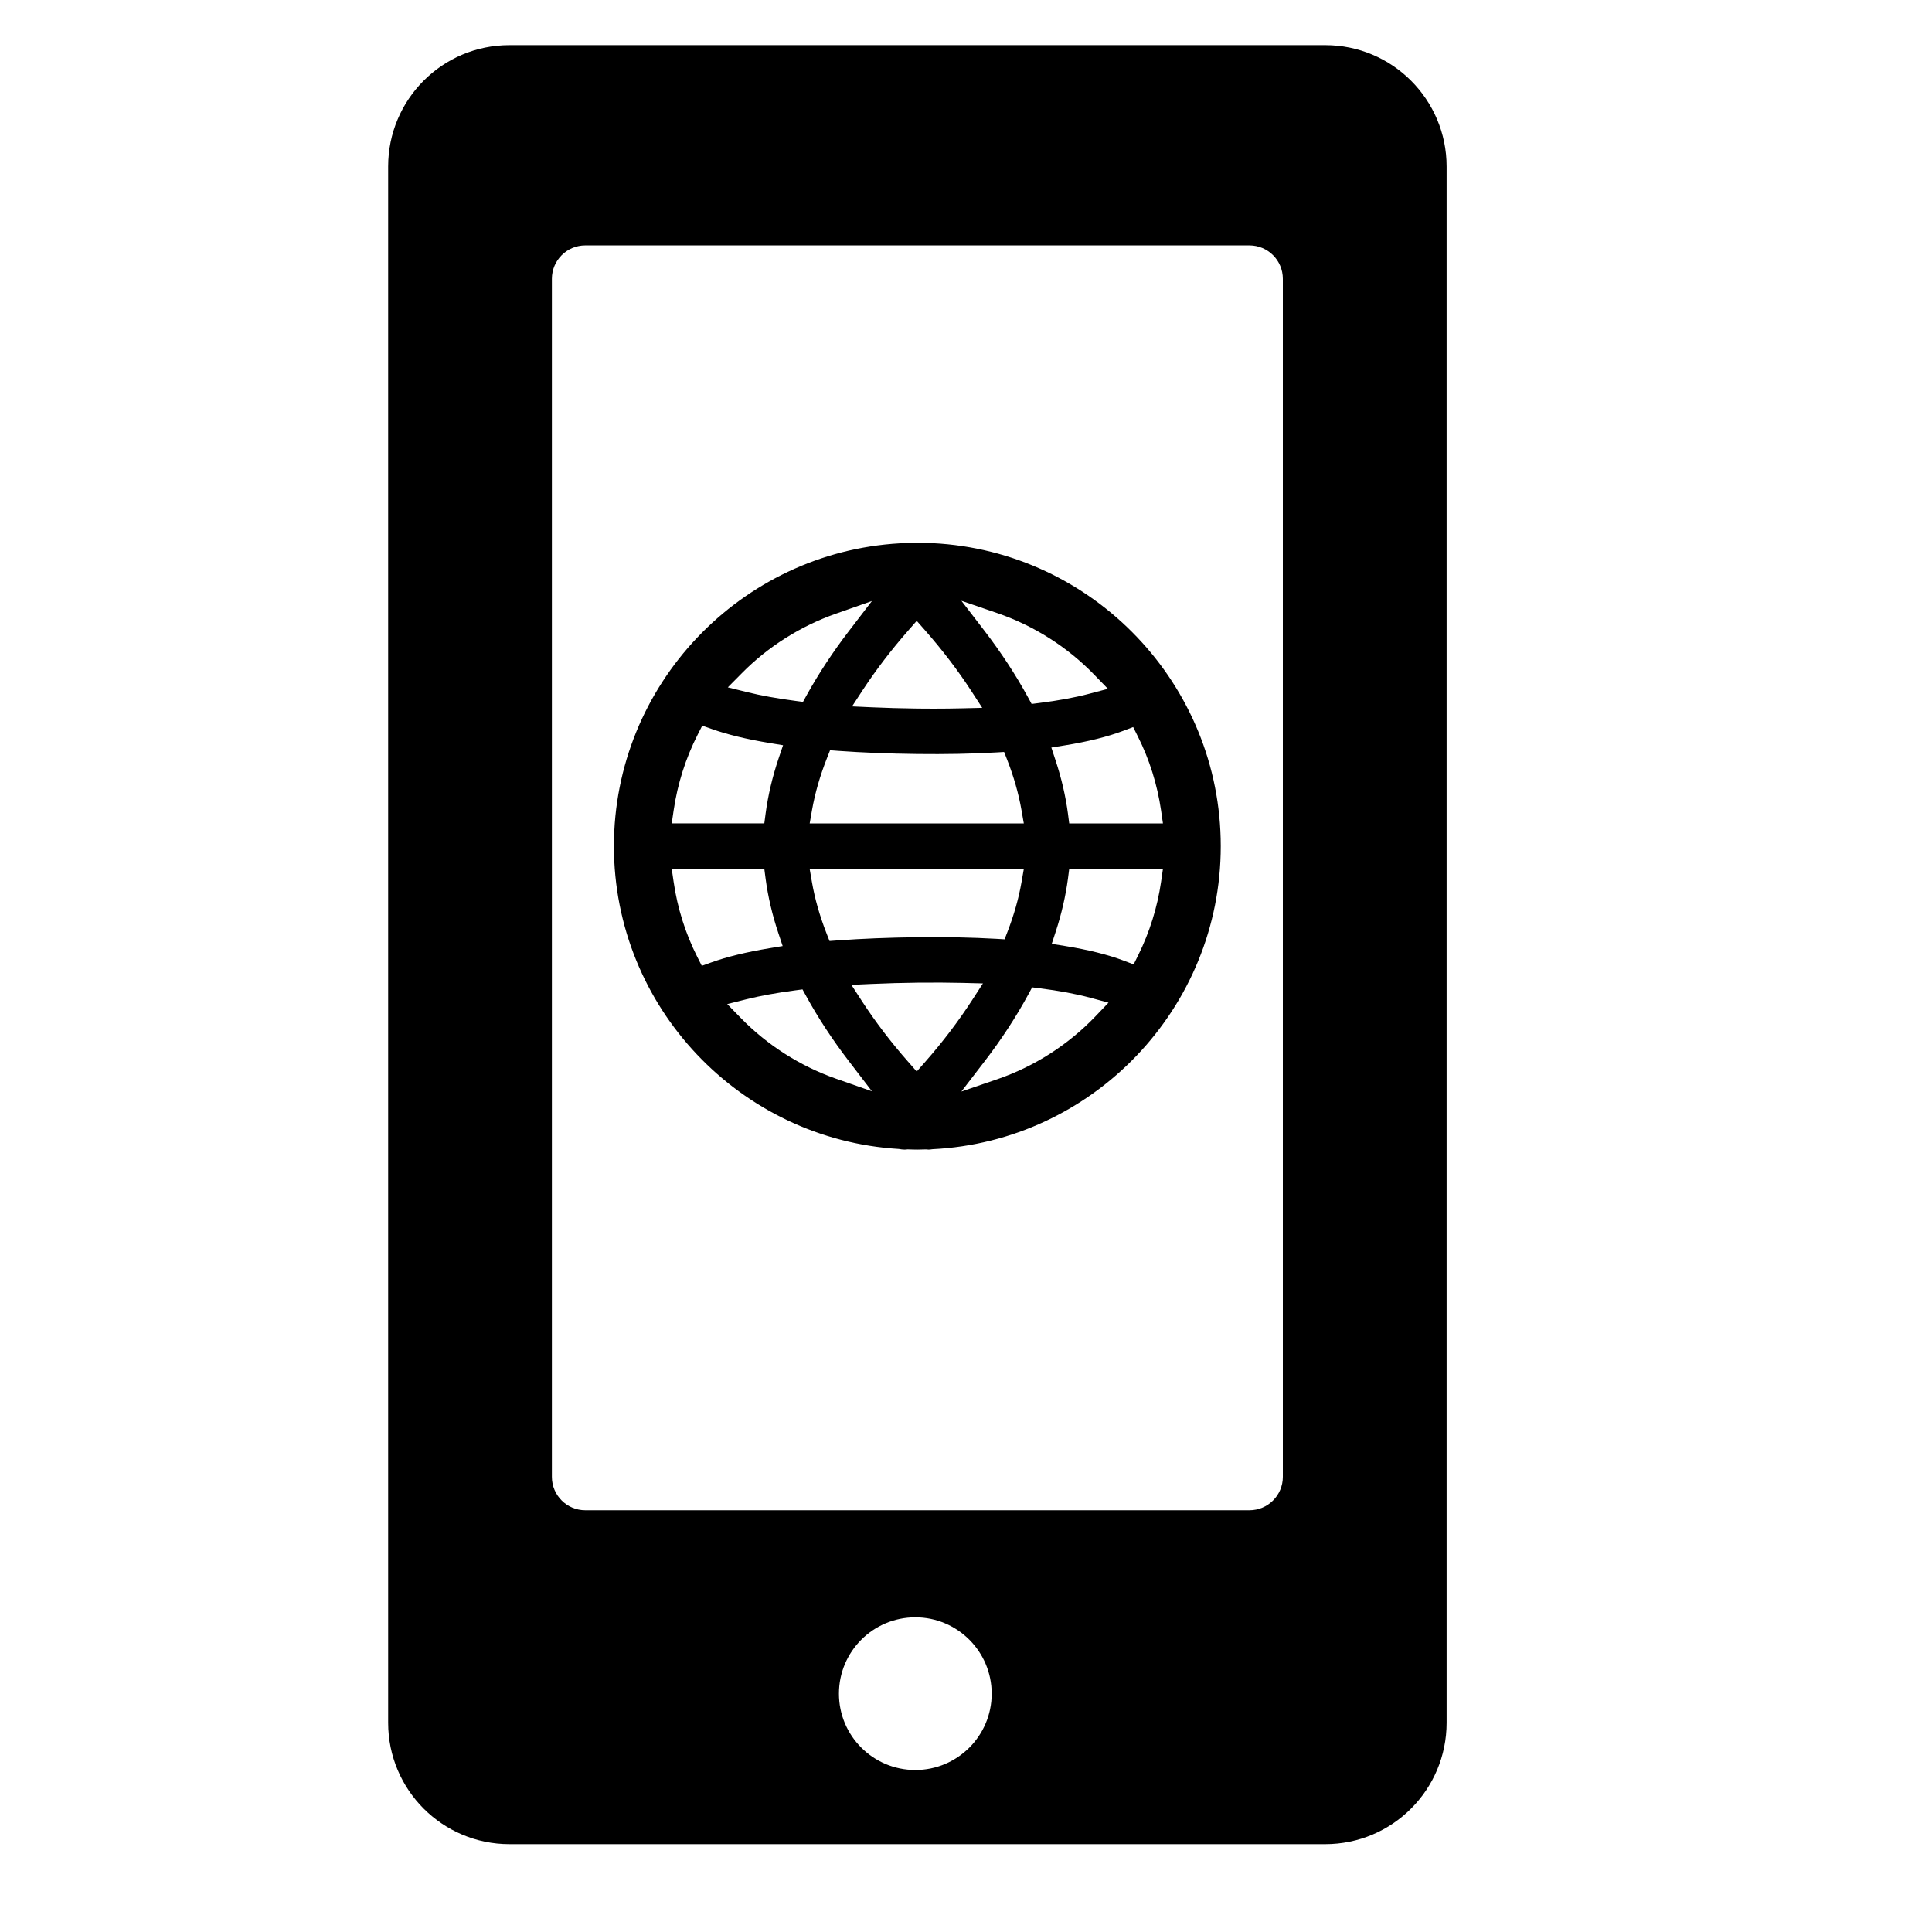 <?xml version="1.0" encoding="iso-8859-1"?>
<!-- Generator: Adobe Illustrator 17.1.0, SVG Export Plug-In . SVG Version: 6.00 Build 0)  -->
<!DOCTYPE svg PUBLIC "-//W3C//DTD SVG 1.1//EN" "http://www.w3.org/Graphics/SVG/1.1/DTD/svg11.dtd">
<svg version="1.1" id="Capa_1" xmlns="http://www.w3.org/2000/svg" xmlns:xlink="http://www.w3.org/1999/xlink" x="0px" y="0px"
	 viewBox="0 0 64 64" style="enable-background:new 0 0 64 64;" xml:space="preserve">
<path d="M47.921,57.069V5.516c0-2.22-1.801-4.021-4.02-4.021H16.876c-2.221,0-4.018,1.801-4.018,4.021v51.553
	c0,2.221,1.797,4.021,4.018,4.021h27.025C46.121,61.089,47.921,59.29,47.921,57.069z M30.322,58.634
	c-1.398,0-2.531-1.131-2.531-2.529c0-1.396,1.133-2.529,2.531-2.529c1.395,0,2.529,1.133,2.529,2.529
	C32.851,57.503,31.716,58.634,30.322,58.634z M42.496,48.923c0,0.611-0.496,1.106-1.107,1.106h-22c-0.611,0-1.107-0.495-1.107-1.106
	V9.235c0-0.611,0.496-1.106,1.107-1.106h22c0.611,0,1.107,0.495,1.107,1.106V48.923z"/>
<path d="M30.903,17.993c-0.074-0.009-0.149-0.011-0.224-0.006c-0.097-0.003-0.192-0.007-0.291-0.007
	c-0.107,0-0.213,0.005-0.319,0.008c-0.088-0.007-0.176-0.003-0.264,0.01c-5.271,0.303-9.468,4.686-9.468,10.032
	c0,5.336,4.181,9.713,9.438,10.031c0.066,0.012,0.132,0.021,0.198,0.021c0.03,0,0.061-0.006,0.093-0.008
	c0.107,0.003,0.213,0.008,0.321,0.008c0.099,0,0.195-0.004,0.293-0.007c0.027,0.002,0.056,0.007,0.084,0.007
	c0.041,0,0.081-0.008,0.122-0.013c5.31-0.26,9.553-4.664,9.553-10.039C40.44,22.661,36.207,18.261,30.903,17.993z M33.029,20.307
	c1.216,0.417,2.332,1.125,3.225,2.05l0.447,0.461l-0.621,0.164c-0.469,0.124-1.024,0.227-1.652,0.305l-0.254,0.032l-0.123-0.225
	c-0.403-0.74-0.889-1.481-1.442-2.202l-0.761-0.99L33.029,20.307z M26.822,27.277l0.077-0.441c0.098-0.558,0.265-1.139,0.497-1.726
	l0.101-0.257l0.276,0.021c0.796,0.057,1.673,0.092,2.605,0.103c0.945,0.011,1.808-0.005,2.612-0.051l0.273-0.016l0.099,0.254
	c0.222,0.567,0.381,1.129,0.476,1.672l0.077,0.441H26.822z M33.916,28.782l-0.077,0.441c-0.093,0.533-0.248,1.083-0.462,1.637
	l-0.099,0.256l-0.274-0.016c-0.804-0.046-1.674-0.064-2.626-0.053c-0.941,0.011-1.823,0.047-2.622,0.105l-0.277,0.02l-0.101-0.258
	c-0.225-0.575-0.386-1.144-0.481-1.692l-0.076-0.441H33.916z M30.086,20.888l0.282-0.322l0.283,0.322
	c0.568,0.647,1.08,1.318,1.52,1.994l0.367,0.566l-0.674,0.016c-0.296,0.007-0.607,0.011-0.936,0.011
	c-0.172,0-0.35-0.001-0.531-0.003c-0.546-0.007-1.047-0.021-1.512-0.042l-0.659-0.03l0.361-0.553
	C29.024,22.183,29.528,21.524,30.086,20.888z M24.575,22.3c0.865-0.878,1.943-1.559,3.117-1.972l1.192-0.419l-0.769,1.003
	c-0.529,0.691-0.997,1.402-1.392,2.115L26.6,23.251l-0.254-0.034c-0.604-0.08-1.139-0.176-1.594-0.289l-0.642-0.159L24.575,22.3z
	 M22.315,26.847c0.129-0.882,0.398-1.728,0.798-2.515l0.15-0.294l0.312,0.11c0.52,0.185,1.168,0.342,1.928,0.467l0.437,0.072
	l-0.142,0.419c-0.21,0.62-0.356,1.24-0.436,1.843l-0.043,0.327h-3.067L22.315,26.847z M23.248,31.994l-0.15-0.297
	c-0.393-0.778-0.657-1.614-0.783-2.484l-0.063-0.431h3.067l0.043,0.328c0.078,0.594,0.222,1.204,0.425,1.81l0.14,0.419l-0.435,0.072
	c-0.763,0.126-1.413,0.285-1.931,0.471L23.248,31.994z M27.692,35.732c-1.184-0.416-2.271-1.108-3.144-2.002l-0.457-0.469
	l0.635-0.159c0.454-0.114,0.994-0.212,1.603-0.293l0.255-0.034l0.124,0.226c0.398,0.724,0.871,1.446,1.409,2.147l0.768,1.002
	L27.692,35.732z M30.65,35.174l-0.282,0.321l-0.282-0.321c-0.57-0.646-1.082-1.318-1.524-1.997l-0.358-0.552l0.657-0.03
	c0.498-0.022,1.016-0.037,1.538-0.043c0.535-0.006,1.031-0.003,1.49,0.008l0.672,0.017l-0.365,0.564
	C31.748,33.831,31.23,34.515,30.65,35.174z M36.283,33.673c-0.901,0.94-2.025,1.659-3.254,2.08l-1.182,0.405l0.761-0.99
	c0.562-0.729,1.052-1.482,1.461-2.235l0.122-0.226l0.256,0.032c0.632,0.08,1.191,0.184,1.661,0.31l0.613,0.165L36.283,33.673z
	 M38.462,29.213c-0.124,0.849-0.379,1.665-0.757,2.428l-0.151,0.306l-0.319-0.121c-0.528-0.2-1.188-0.365-1.961-0.49l-0.434-0.07
	l0.137-0.418c0.189-0.581,0.323-1.165,0.4-1.738l0.042-0.328h3.105L38.462,29.213z M38.462,26.847l0.062,0.431h-3.105l-0.042-0.327
	c-0.077-0.581-0.216-1.176-0.412-1.769l-0.138-0.419l0.437-0.07c0.771-0.124,1.429-0.288,1.957-0.488l0.317-0.12l0.151,0.303
	C38.078,25.159,38.336,25.987,38.462,26.847z"/>
</svg>
